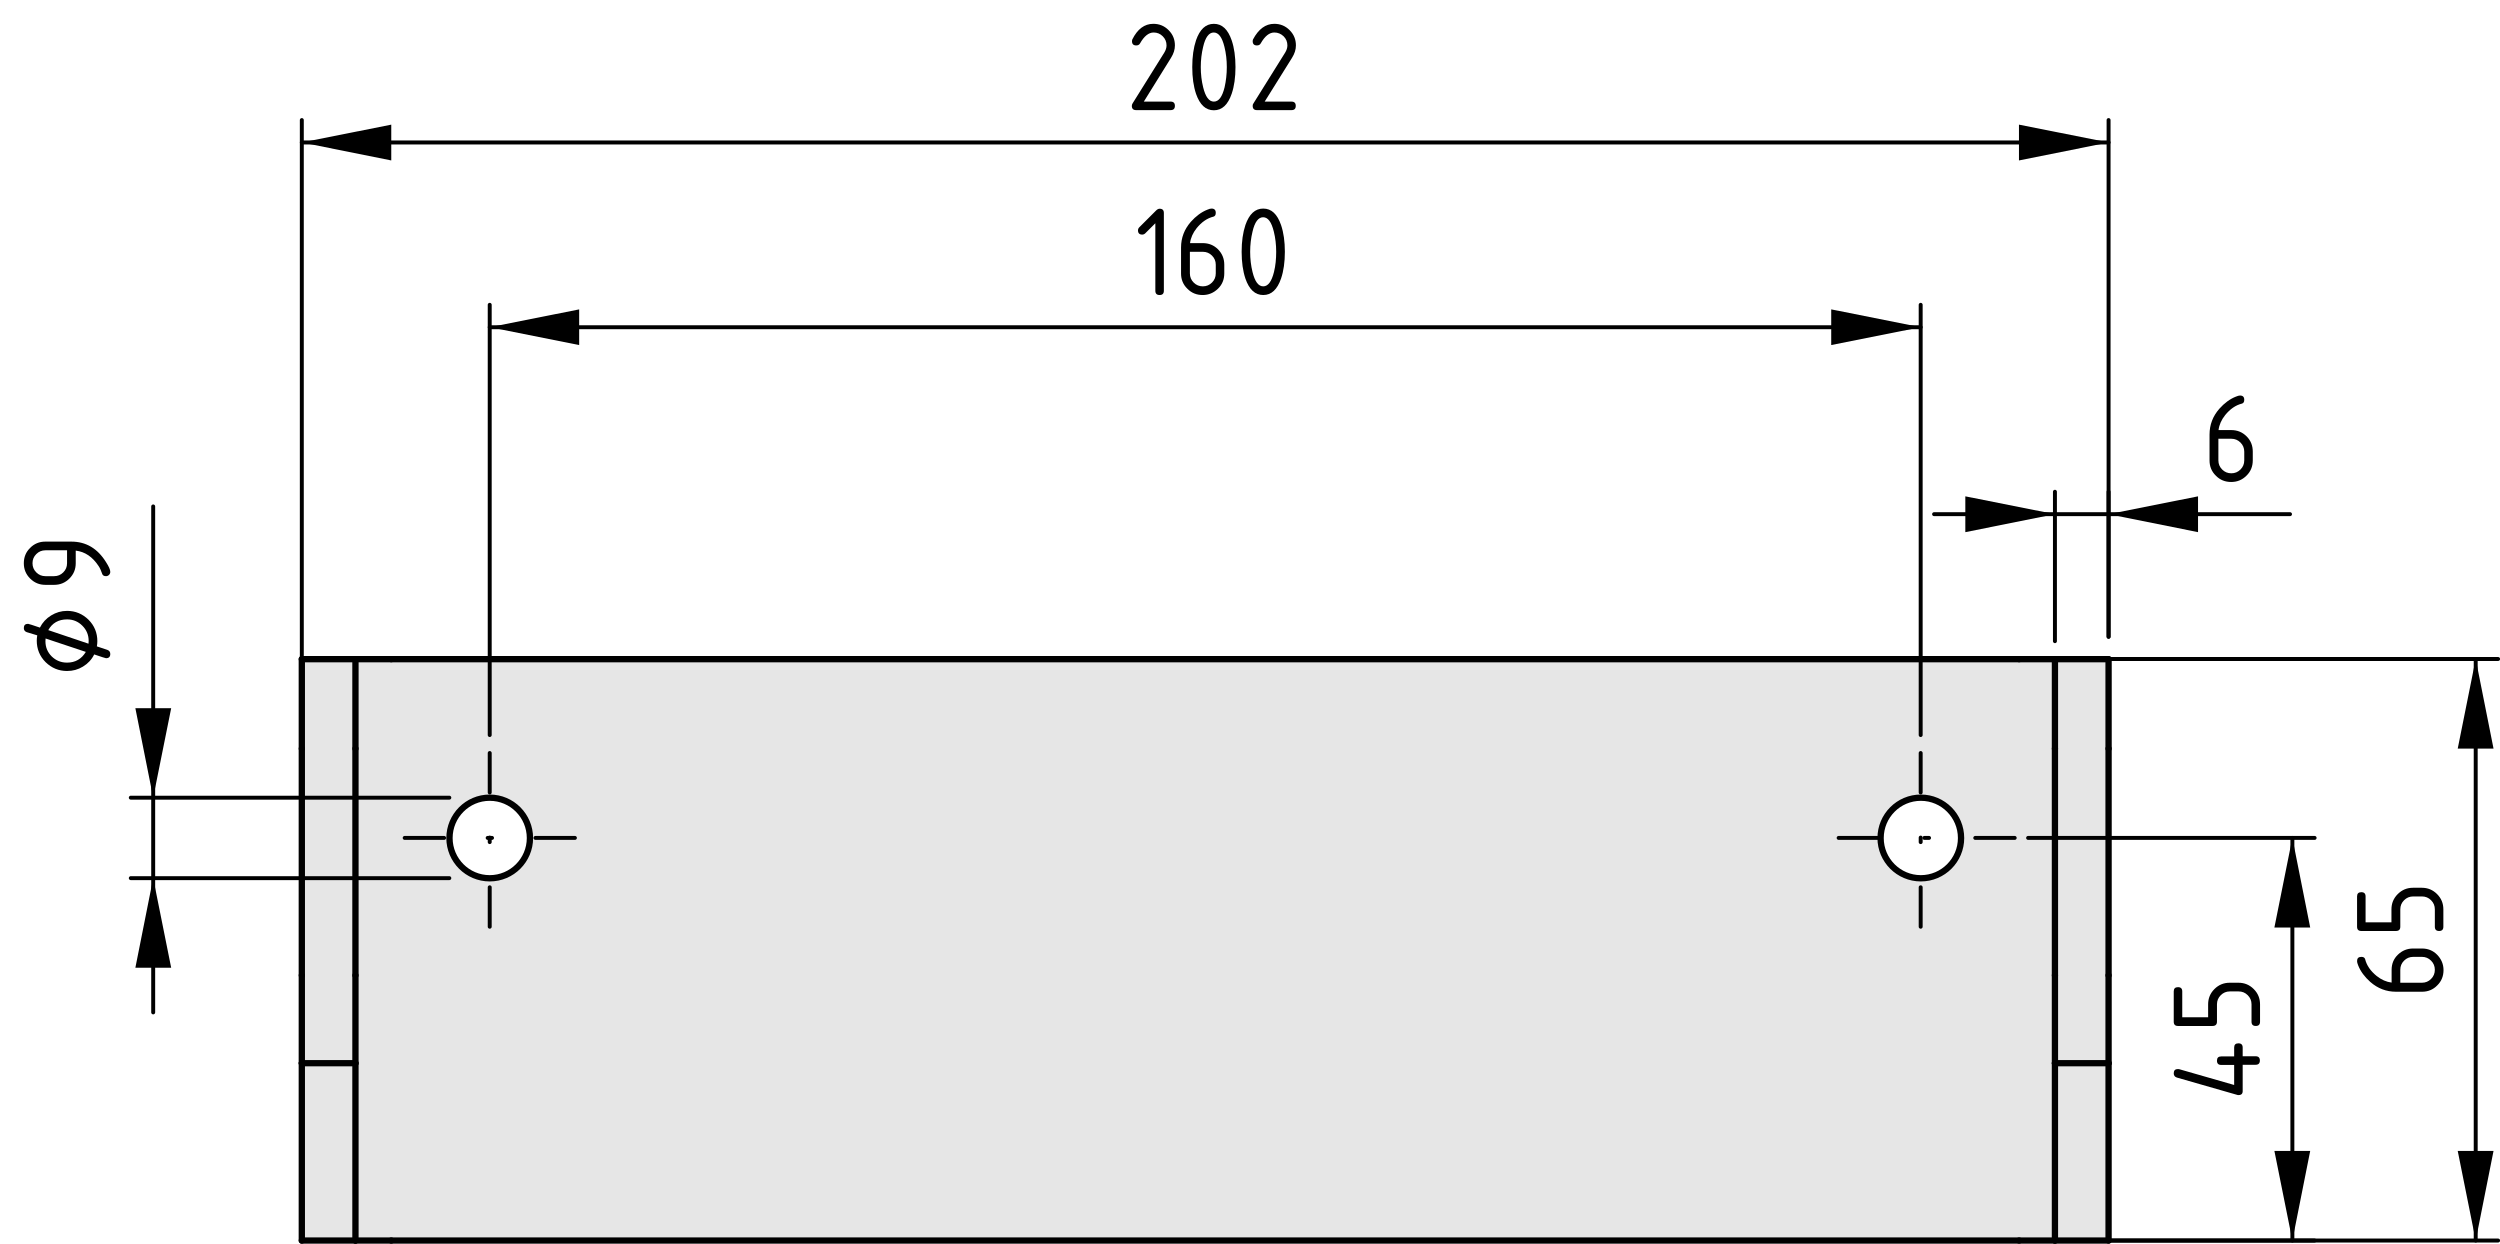 <?xml version="1.0" encoding="utf-8"?>
<!-- Generator: Adobe Illustrator 19.2.1, SVG Export Plug-In . SVG Version: 6.00 Build 0)  -->
<svg version="1.1" xmlns="http://www.w3.org/2000/svg" xmlns:xlink="http://www.w3.org/1999/xlink" x="0px" y="0px"
	 viewBox="0 0 158.46 78.88" style="enable-background:new 0 0 158.46 78.88;" xml:space="preserve">
<style type="text/css">
	.st0{fill:#E6E6E6;}
	.st1{fill:none;stroke:#000000;stroke-width:0.4;stroke-linecap:round;stroke-linejoin:round;stroke-miterlimit:10;}
	.st2{fill:none;stroke:#000000;stroke-width:0.25;stroke-linecap:round;stroke-linejoin:round;}
	.st3{fill:none;stroke:#000000;stroke-width:0.25;stroke-linecap:round;stroke-linejoin:round;stroke-dasharray:0.293,2.931;}
	.st4{fill:none;stroke:#000000;stroke-width:0.25;stroke-linecap:round;stroke-linejoin:round;stroke-miterlimit:10;}
	.st5{fill:none;stroke:#000000;stroke-width:0.25;stroke-linecap:round;stroke-linejoin:round;stroke-dasharray:0.286,2.865;}
	.st6{fill:none;stroke:#000000;stroke-width:0.25;stroke-linecap:round;stroke-linejoin:round;stroke-dasharray:0.276,2.756;}
</style>
<g id="Kontur">
	<g id="LINE_57_">
		<g id="XMLID_1_">
			<g>
				<rect x="130.25" y="67.39" class="st0" width="3.4" height="11.24"/>
				<polygon class="st0" points="133.65,61.82 133.65,67.39 130.25,67.39 130.25,61.82 130.25,47.45 130.25,41.78 133.65,41.78 
					133.65,47.45 				"/>
				<path class="st0" d="M130.25,67.39v11.24h-2.27H24.8h-2.27V67.39v-5.57V47.45v-5.67h2.27h103.18h2.27v5.67v14.37V67.39z
					 M124.3,53.12c0-1.41-1.14-2.56-2.55-2.56c-1.41,0-2.55,1.15-2.55,2.56c0,1.4,1.14,2.55,2.55,2.55
					C123.16,55.67,124.3,54.52,124.3,53.12z M33.59,53.12c0-1.41-1.14-2.56-2.55-2.56c-1.41,0-2.55,1.15-2.55,2.56
					c0,1.4,1.14,2.55,2.55,2.55C32.45,55.67,33.59,54.52,33.59,53.12z"/>
				<rect x="19.13" y="67.39" class="st0" width="3.4" height="11.24"/>
				<polygon class="st0" points="22.53,61.82 22.53,67.39 19.13,67.39 19.13,61.82 19.13,47.45 19.13,41.78 22.53,41.78 
					22.53,47.45 				"/>
			</g>
			<g>
				<line class="st1" x1="133.65" y1="78.63" x2="130.25" y2="78.63"/>
				<line class="st1" x1="130.25" y1="78.63" x2="130.25" y2="67.39"/>
				<line class="st1" x1="133.65" y1="67.39" x2="130.25" y2="67.39"/>
				<line class="st1" x1="133.65" y1="67.39" x2="133.65" y2="78.63"/>
				<line class="st1" x1="22.53" y1="61.82" x2="22.53" y2="67.39"/>
				<line class="st1" x1="22.53" y1="67.39" x2="19.13" y2="67.39"/>
				<line class="st1" x1="19.13" y1="67.39" x2="19.13" y2="61.82"/>
				<line class="st1" x1="22.53" y1="67.39" x2="22.53" y2="78.63"/>
				<line class="st1" x1="22.53" y1="78.63" x2="19.13" y2="78.63"/>
				<line class="st1" x1="19.13" y1="78.63" x2="19.13" y2="67.39"/>
				<line class="st1" x1="133.65" y1="61.82" x2="133.65" y2="67.39"/>
				<line class="st1" x1="130.25" y1="67.39" x2="130.25" y2="61.82"/>
				<line class="st1" x1="133.65" y1="47.45" x2="133.65" y2="61.82"/>
				<line class="st1" x1="130.25" y1="61.82" x2="130.25" y2="47.45"/>
				<line class="st1" x1="19.13" y1="61.82" x2="19.13" y2="47.45"/>
				<line class="st1" x1="22.53" y1="47.45" x2="22.53" y2="61.82"/>
				<line class="st1" x1="130.25" y1="41.78" x2="133.65" y2="41.78"/>
				<line class="st1" x1="133.65" y1="41.78" x2="133.65" y2="47.45"/>
				<line class="st1" x1="130.25" y1="47.45" x2="130.25" y2="41.78"/>
				<line class="st1" x1="19.13" y1="41.78" x2="22.53" y2="41.78"/>
				<line class="st1" x1="19.13" y1="47.45" x2="19.13" y2="41.78"/>
				<line class="st1" x1="22.53" y1="41.78" x2="22.53" y2="47.45"/>
				<line class="st1" x1="22.53" y1="78.63" x2="24.8" y2="78.63"/>
				<line class="st1" x1="24.8" y1="41.78" x2="22.53" y2="41.78"/>
				<line class="st1" x1="130.25" y1="41.78" x2="127.98" y2="41.78"/>
				<line class="st1" x1="127.98" y1="78.63" x2="130.25" y2="78.63"/>
				<path class="st1" d="M28.49,53.12c0-1.41,1.14-2.56,2.55-2.56c1.41,0,2.55,1.15,2.55,2.56c0,1.4-1.14,2.55-2.55,2.55
					C29.63,55.67,28.49,54.52,28.49,53.12z"/>
				<path class="st1" d="M119.2,53.12c0-1.41,1.14-2.56,2.55-2.56c1.41,0,2.55,1.15,2.55,2.56c0,1.4-1.14,2.55-2.55,2.55
					C120.34,55.67,119.2,54.52,119.2,53.12z"/>
				<line class="st1" x1="24.8" y1="78.63" x2="127.98" y2="78.63"/>
				<line class="st1" x1="127.98" y1="41.78" x2="24.8" y2="41.78"/>
			</g>
		</g>
	</g>
	<g>
		<g>
			<line class="st2" x1="127.7" y1="53.11" x2="125.2" y2="53.11"/>
			<line class="st3" x1="122.27" y1="53.11" x2="120.51" y2="53.11"/>
			<line class="st2" x1="119.04" y1="53.11" x2="116.54" y2="53.11"/>
		</g>
	</g>
</g>
<g id="Bemaßung">
	<g id="SOLID_4_">
		<polygon points="19.13,9.03 24.8,7.9 24.8,10.17 		"/>
	</g>
	<g id="SOLID_5_">
		<polygon points="133.65,9.03 127.97,10.17 127.97,7.9 		"/>
	</g>
	<line class="st4" x1="19.13" y1="56.8" x2="19.13" y2="7.61"/>
	<line class="st4" x1="133.65" y1="40.36" x2="133.65" y2="7.61"/>
	<g id="LINE_60_">
		<line class="st4" x1="19.13" y1="9.03" x2="133.65" y2="9.03"/>
	</g>
	<g id="MTEXT_5_">
		<g>
			<path d="M73.1,1.51c0.38,0,0.7,0.13,0.97,0.4c0.27,0.27,0.4,0.59,0.4,0.97c0,0.26-0.08,0.52-0.25,0.79L72.5,6.44h1.7
				c0.18,0,0.27,0.09,0.27,0.27c0,0.18-0.09,0.27-0.27,0.27h-2.19c-0.18,0-0.27-0.09-0.27-0.27c0-0.06,0.02-0.11,0.05-0.16
				l2.01-3.22c0.09-0.15,0.14-0.3,0.14-0.45c0-0.23-0.08-0.42-0.24-0.58c-0.16-0.16-0.35-0.24-0.58-0.24c-0.31,0-0.6,0.23-0.86,0.69
				c-0.05,0.09-0.13,0.13-0.24,0.13c-0.18,0-0.27-0.09-0.27-0.27c0-0.04,0.01-0.08,0.02-0.11C72.1,1.84,72.54,1.51,73.1,1.51z"/>
			<path d="M78.31,4.25c0,0.65-0.08,1.22-0.24,1.69c-0.24,0.7-0.61,1.05-1.13,1.05s-0.89-0.35-1.13-1.04
				c-0.16-0.48-0.24-1.04-0.24-1.7s0.08-1.22,0.24-1.7c0.24-0.69,0.61-1.04,1.13-1.04s0.89,0.35,1.13,1.05
				C78.23,3.03,78.31,3.6,78.31,4.25z M77.76,4.25c0-0.45-0.05-0.88-0.15-1.28c-0.15-0.61-0.37-0.91-0.68-0.91
				c-0.3,0-0.53,0.3-0.67,0.91c-0.1,0.41-0.15,0.84-0.15,1.28c0,0.45,0.05,0.88,0.15,1.28c0.15,0.61,0.37,0.91,0.68,0.91
				s0.53-0.3,0.68-0.91C77.71,5.13,77.76,4.7,77.76,4.25z"/>
			<path d="M80.77,1.51c0.38,0,0.7,0.13,0.97,0.4c0.27,0.27,0.4,0.59,0.4,0.97c0,0.26-0.08,0.52-0.25,0.79l-1.73,2.77h1.7
				c0.18,0,0.27,0.09,0.27,0.27c0,0.18-0.09,0.27-0.27,0.27h-2.19c-0.18,0-0.27-0.09-0.27-0.27c0-0.06,0.01-0.11,0.05-0.16
				l2.01-3.22c0.09-0.15,0.14-0.3,0.14-0.45c0-0.23-0.08-0.42-0.24-0.58C81.19,2.14,81,2.06,80.77,2.06c-0.31,0-0.6,0.23-0.86,0.69
				c-0.05,0.09-0.13,0.13-0.24,0.13c-0.18,0-0.27-0.09-0.27-0.27c0-0.04,0.01-0.08,0.02-0.11C79.77,1.84,80.22,1.51,80.77,1.51z"/>
		</g>
	</g>
	<g id="SOLID_6_">
		<polygon points="130.25,32.59 124.57,33.73 124.57,31.46 		"/>
	</g>
	<g id="SOLID_7_">
		<polygon points="133.65,32.59 139.32,31.46 139.32,33.73 		"/>
	</g>
	<line class="st4" x1="130.25" y1="40.64" x2="130.25" y2="31.17"/>
	<line class="st4" x1="133.65" y1="40.36" x2="133.65" y2="31.17"/>
	<g id="LINE_63_">
		<line class="st4" x1="130.25" y1="32.59" x2="122.59" y2="32.59"/>
	</g>
	<g id="LINE_64_">
		<line class="st4" x1="130.25" y1="32.59" x2="133.65" y2="32.59"/>
	</g>
	<g id="LINE_65_">
		<line class="st4" x1="133.65" y1="32.59" x2="145.15" y2="32.59"/>
	</g>
	<g id="MTEXT_6_">
		<g>
			<path d="M141.98,25.07c0.18,0,0.27,0.09,0.27,0.27c0,0.14-0.05,0.21-0.14,0.24c-0.41,0.1-0.76,0.35-1.07,0.73
				c-0.24,0.3-0.38,0.62-0.42,0.95h0.8c0.39,0,0.71,0.13,0.98,0.4s0.39,0.59,0.39,0.97v0.55c0,0.38-0.13,0.71-0.4,0.97
				c-0.27,0.27-0.59,0.4-0.97,0.4c-0.38,0-0.71-0.13-0.97-0.4c-0.27-0.26-0.4-0.59-0.4-0.96v-1.65c0-0.62,0.21-1.16,0.62-1.63
				c0.32-0.36,0.67-0.62,1.05-0.77C141.84,25.09,141.92,25.07,141.98,25.07z M140.61,27.81v1.37c0,0.23,0.08,0.42,0.24,0.58
				S141.2,30,141.43,30s0.42-0.08,0.58-0.24c0.16-0.16,0.24-0.35,0.24-0.58v-0.55c0-0.23-0.08-0.42-0.24-0.58
				c-0.16-0.16-0.35-0.24-0.58-0.24H140.61z"/>
		</g>
	</g>
	<g id="SOLID_12_">
		<polygon points="121.74,20.74 116.07,21.87 116.07,19.61 		"/>
	</g>
	<g id="SOLID_13_">
		<polygon points="31.04,20.74 36.71,19.61 36.71,21.87 		"/>
	</g>
	<line class="st4" x1="121.74" y1="46.59" x2="121.74" y2="19.32"/>
	<line class="st4" x1="31.04" y1="46.59" x2="31.04" y2="19.32"/>
	<g id="LINE_74_">
		<line class="st4" x1="121.74" y1="20.74" x2="31.04" y2="20.74"/>
	</g>
	<g id="MTEXT_9_">
		<g>
			<path d="M73.22,14.16l-0.63,0.63c-0.05,0.05-0.12,0.08-0.19,0.08c-0.18,0-0.27-0.09-0.27-0.27c0-0.07,0.03-0.14,0.08-0.19
				l1.07-1.07c0.07-0.07,0.15-0.11,0.22-0.11c0.18,0,0.27,0.09,0.27,0.27v4.93c0,0.18-0.09,0.27-0.27,0.27s-0.27-0.09-0.27-0.27
				V14.16z"/>
			<path d="M76.79,13.22c0.18,0,0.27,0.09,0.27,0.27c0,0.14-0.05,0.21-0.14,0.24c-0.41,0.1-0.76,0.35-1.07,0.73
				c-0.24,0.3-0.38,0.62-0.42,0.95h0.8c0.39,0,0.71,0.13,0.98,0.4c0.26,0.27,0.39,0.59,0.39,0.97v0.55c0,0.38-0.13,0.71-0.4,0.97
				s-0.59,0.4-0.97,0.4c-0.38,0-0.71-0.13-0.97-0.4c-0.27-0.26-0.4-0.59-0.4-0.96v-1.65c0-0.62,0.21-1.16,0.62-1.63
				c0.32-0.36,0.67-0.62,1.05-0.77C76.64,13.24,76.73,13.22,76.79,13.22z M75.42,15.96v1.37c0,0.23,0.08,0.42,0.24,0.58
				s0.35,0.24,0.58,0.24s0.42-0.08,0.58-0.24c0.16-0.16,0.24-0.35,0.24-0.58v-0.55c0-0.23-0.08-0.42-0.24-0.58s-0.35-0.24-0.58-0.24
				H75.42z"/>
			<path d="M81.44,15.96c0,0.65-0.08,1.22-0.24,1.69c-0.24,0.7-0.61,1.05-1.13,1.05s-0.89-0.35-1.13-1.04
				c-0.16-0.48-0.24-1.04-0.24-1.7s0.08-1.22,0.24-1.7c0.24-0.69,0.61-1.04,1.13-1.04s0.89,0.35,1.13,1.05
				C81.36,14.74,81.44,15.31,81.44,15.96z M80.89,15.96c0-0.45-0.05-0.88-0.15-1.28c-0.15-0.61-0.37-0.91-0.68-0.91
				c-0.3,0-0.53,0.3-0.67,0.91c-0.1,0.41-0.15,0.84-0.15,1.28c0,0.45,0.05,0.88,0.15,1.28c0.15,0.61,0.37,0.91,0.68,0.91
				c0.3,0,0.53-0.3,0.68-0.91C80.85,16.84,80.89,16.41,80.89,15.96z"/>
		</g>
	</g>
	<g id="SOLID_8_">
		<polygon points="156.92,41.77 158.05,47.45 155.78,47.45 		"/>
	</g>
	<g id="SOLID_9_">
		<polygon points="156.92,78.63 155.78,72.95 158.05,72.95 		"/>
	</g>
	<line class="st4" x1="116.64" y1="41.77" x2="158.34" y2="41.77"/>
	<line class="st4" x1="116.64" y1="78.63" x2="158.34" y2="78.63"/>
	<g id="LINE_68_">
		<line class="st4" x1="156.92" y1="41.77" x2="156.92" y2="78.63"/>
	</g>
	<g id="MTEXT_7_">
		<g>
			<path d="M149.4,60.92c0-0.18,0.09-0.27,0.27-0.27c0.14,0,0.21,0.05,0.24,0.14c0.1,0.41,0.35,0.76,0.73,1.07
				c0.3,0.24,0.62,0.38,0.95,0.42v-0.8c0-0.39,0.13-0.71,0.4-0.97c0.27-0.26,0.59-0.39,0.97-0.39h0.55c0.38,0,0.71,0.13,0.97,0.4
				s0.4,0.59,0.4,0.97c0,0.38-0.13,0.71-0.4,0.97c-0.26,0.27-0.59,0.4-0.96,0.4h-1.65c-0.62,0-1.16-0.21-1.63-0.62
				c-0.36-0.32-0.62-0.67-0.77-1.05C149.42,61.07,149.4,60.98,149.4,60.92z M152.14,62.29h1.37c0.23,0,0.42-0.08,0.58-0.24
				c0.16-0.16,0.24-0.35,0.24-0.58c0-0.23-0.08-0.42-0.24-0.58c-0.16-0.16-0.35-0.24-0.58-0.24h-0.55c-0.23,0-0.42,0.08-0.58,0.24
				c-0.16,0.16-0.24,0.35-0.24,0.58V62.29z"/>
			<path d="M151.86,59.01h-2.19c-0.18,0-0.27-0.09-0.27-0.27v-1.92c0-0.18,0.09-0.27,0.27-0.27c0.18,0,0.27,0.09,0.27,0.27v1.64
				h1.64v-0.82c0-0.38,0.13-0.7,0.4-0.97s0.59-0.4,0.97-0.4h0.55c0.38,0,0.7,0.13,0.97,0.4c0.27,0.27,0.4,0.59,0.4,0.97v1.1
				c0,0.18-0.09,0.27-0.27,0.27c-0.18,0-0.27-0.09-0.27-0.27v-1.1c0-0.23-0.08-0.42-0.24-0.58c-0.16-0.16-0.35-0.24-0.58-0.24h-0.55
				c-0.23,0-0.42,0.08-0.58,0.24c-0.16,0.16-0.24,0.35-0.24,0.58v1.1C152.14,58.92,152.05,59.01,151.86,59.01z"/>
		</g>
	</g>
	<g id="SOLID_10_">
		<polygon points="145.3,78.63 144.16,72.95 146.43,72.95 		"/>
	</g>
	<g id="SOLID_11_">
		<polygon points="145.3,53.11 146.43,58.79 144.16,58.79 		"/>
	</g>
	<line class="st4" x1="120.89" y1="78.63" x2="146.71" y2="78.63"/>
	<g id="LINE_71_">
		<line class="st4" x1="145.3" y1="78.63" x2="145.3" y2="53.11"/>
	</g>
	<g id="MTEXT_8_">
		<g>
			<path d="M141.89,69.41c-0.03,0-0.06,0-0.08-0.01l-3.83-1.1c-0.13-0.04-0.2-0.13-0.2-0.27c0-0.18,0.09-0.27,0.27-0.27
				c0.03,0,0.05,0,0.08,0.01l3.48,1V67.5h-0.82c-0.18,0-0.27-0.09-0.27-0.27s0.09-0.27,0.27-0.27h0.82V66.4
				c0-0.18,0.09-0.27,0.27-0.27c0.18,0,0.27,0.09,0.27,0.27v0.55h0.82c0.18,0,0.27,0.09,0.27,0.27s-0.09,0.27-0.27,0.27h-0.82v1.64
				C142.16,69.32,142.07,69.41,141.89,69.41z"/>
			<path d="M140.24,65.03h-2.19c-0.18,0-0.27-0.09-0.27-0.27v-1.92c0-0.18,0.09-0.27,0.27-0.27c0.18,0,0.27,0.09,0.27,0.27v1.64
				h1.64v-0.82c0-0.38,0.13-0.7,0.4-0.97s0.59-0.4,0.97-0.4h0.55c0.38,0,0.7,0.13,0.97,0.4c0.27,0.27,0.4,0.59,0.4,0.97v1.1
				c0,0.18-0.09,0.27-0.27,0.27c-0.18,0-0.27-0.09-0.27-0.27v-1.1c0-0.23-0.08-0.42-0.24-0.58c-0.16-0.16-0.35-0.24-0.58-0.24h-0.55
				c-0.23,0-0.42,0.08-0.58,0.24c-0.16,0.16-0.24,0.35-0.24,0.58v1.1C140.52,64.94,140.42,65.03,140.24,65.03z"/>
		</g>
	</g>
	<g id="SOLID_14_">
		<polygon points="9.71,50.56 8.58,44.89 10.85,44.89 		"/>
	</g>
	<g id="SOLID_15_">
		<polygon points="9.71,55.66 10.85,61.34 8.58,61.34 		"/>
	</g>
	<line class="st4" x1="28.48" y1="50.56" x2="8.29" y2="50.56"/>
	<line class="st4" x1="28.48" y1="55.66" x2="8.29" y2="55.66"/>
	<g id="LINE_77_">
		<line class="st4" x1="9.71" y1="50.56" x2="9.71" y2="32.1"/>
	</g>
	<g id="LINE_78_">
		<line class="st4" x1="9.71" y1="50.56" x2="9.71" y2="55.66"/>
	</g>
	<g id="LINE_79_">
		<line class="st4" x1="9.71" y1="55.66" x2="9.71" y2="64.17"/>
	</g>
	<g id="MTEXT_11_">
		<g>
			<path d="M6.14,40.97l0.66,0.22c0.12,0.04,0.19,0.13,0.19,0.26c0,0.18-0.09,0.27-0.27,0.27c-0.03,0-0.28-0.08-0.75-0.24
				c-0.16,0.33-0.4,0.58-0.71,0.77c-0.31,0.19-0.64,0.28-1.01,0.28c-0.53,0-0.98-0.19-1.36-0.56c-0.37-0.37-0.56-0.83-0.56-1.36
				c0-0.1,0.01-0.21,0.03-0.34L1.7,40.07c-0.12-0.04-0.19-0.13-0.19-0.26c0-0.18,0.09-0.27,0.27-0.27c0.03,0,0.28,0.08,0.75,0.24
				c0.16-0.32,0.4-0.58,0.71-0.77c0.31-0.19,0.64-0.29,1.01-0.29c0.53,0,0.98,0.19,1.36,0.56c0.37,0.37,0.56,0.83,0.56,1.36
				C6.17,40.75,6.16,40.86,6.14,40.97z M5.44,41.32l-2.55-0.85c-0.01,0.07-0.01,0.13-0.01,0.17c0,0.38,0.13,0.7,0.4,0.97
				C3.55,41.87,3.87,42,4.25,42C4.77,42,5.17,41.77,5.44,41.32z M5.61,40.8c0.01-0.07,0.01-0.12,0.01-0.17c0-0.38-0.13-0.7-0.4-0.97
				c-0.27-0.27-0.59-0.4-0.97-0.4c-0.54,0-0.94,0.23-1.19,0.68L5.61,40.8z"/>
			<path d="M6.99,36.25c0,0.07-0.03,0.14-0.08,0.19s-0.12,0.08-0.19,0.08c-0.13,0-0.21-0.05-0.24-0.14c-0.07-0.2-0.14-0.37-0.23-0.5
				C5.87,35.3,5.39,34.97,4.8,34.9v0.8c0,0.38-0.13,0.7-0.4,0.97c-0.27,0.27-0.59,0.4-0.97,0.4H2.88c-0.38,0-0.7-0.13-0.97-0.4
				c-0.27-0.27-0.4-0.59-0.4-0.97c0-0.38,0.13-0.71,0.4-0.97c0.26-0.27,0.59-0.4,0.96-0.4h1.65c0.93,0,1.66,0.43,2.2,1.3
				C6.9,35.91,6.99,36.11,6.99,36.25z M4.25,34.88H2.88c-0.23,0-0.42,0.08-0.58,0.24c-0.16,0.16-0.24,0.35-0.24,0.58
				c0,0.23,0.08,0.42,0.24,0.58c0.16,0.16,0.35,0.24,0.58,0.24h0.55c0.23,0,0.42-0.08,0.58-0.24c0.16-0.16,0.24-0.35,0.24-0.58
				V34.88z"/>
		</g>
	</g>
	<g>
		<g>
			<line class="st2" x1="31.04" y1="47.73" x2="31.04" y2="50.23"/>
			<line class="st5" x1="31.04" y1="53.09" x2="31.04" y2="54.81"/>
			<line class="st2" x1="31.04" y1="56.24" x2="31.04" y2="58.74"/>
		</g>
	</g>
	<g>
		<g>
			<line class="st2" x1="121.74" y1="47.73" x2="121.74" y2="50.23"/>
			<line class="st5" x1="121.74" y1="53.09" x2="121.74" y2="54.81"/>
			<line class="st2" x1="121.74" y1="56.24" x2="121.74" y2="58.74"/>
		</g>
	</g>
	<line class="st4" x1="128.55" y1="53.11" x2="146.71" y2="53.11"/>
	<g>
		<g>
			<line class="st2" x1="25.65" y1="53.11" x2="28.15" y2="53.11"/>
			<line class="st6" x1="30.91" y1="53.11" x2="32.56" y2="53.11"/>
			<line class="st2" x1="33.94" y1="53.11" x2="36.44" y2="53.11"/>
		</g>
	</g>
</g>
</svg>
